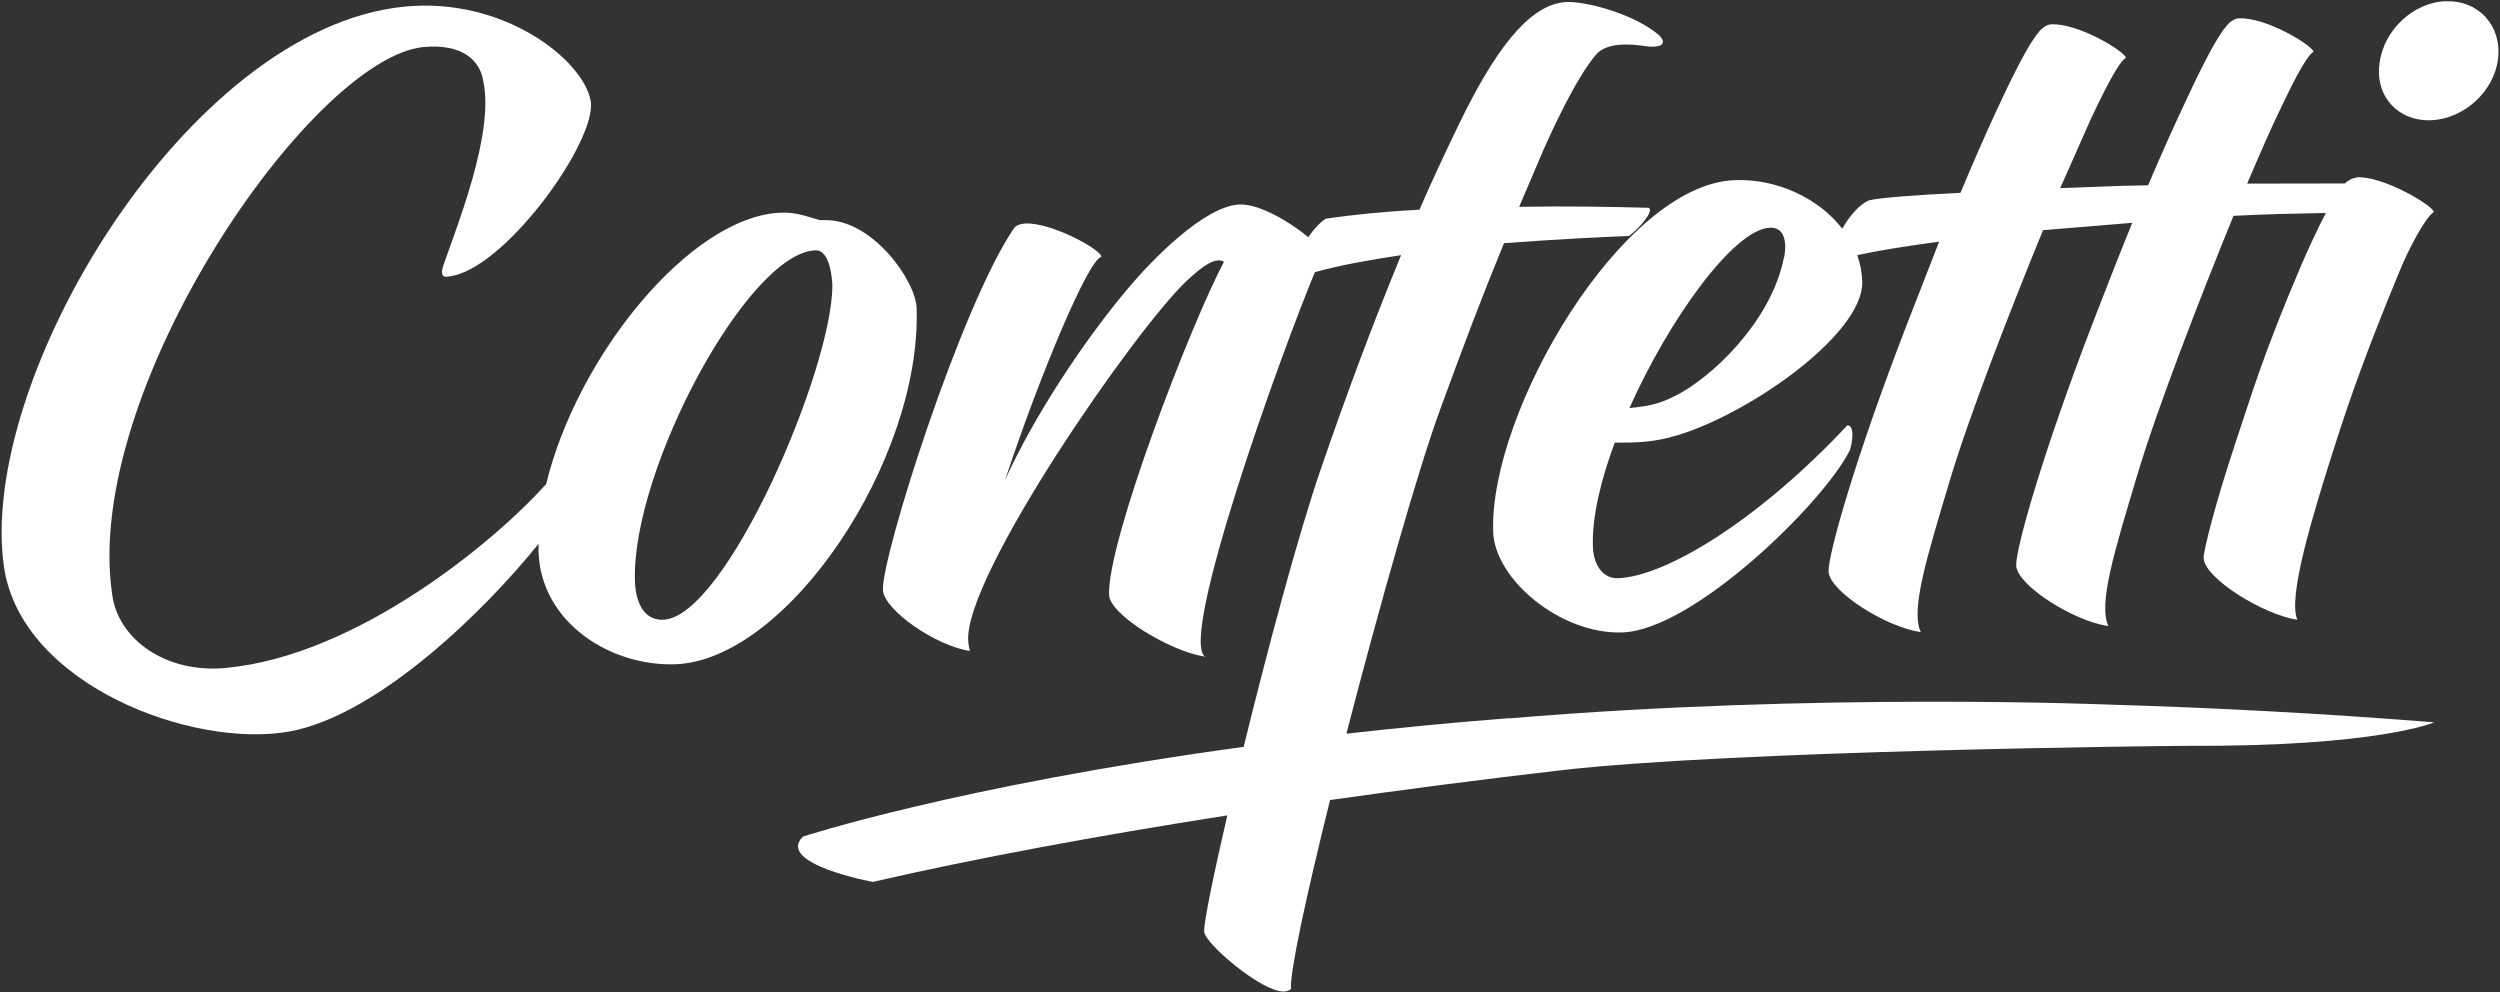 <svg xmlns="http://www.w3.org/2000/svg" id="Layer_1" viewBox="0 0 1499 595"><rect x="0" y="0" width="1499" height="595" fill="#333333" stroke="none"/><defs><style>.cls-1{fill:#fff;}</style></defs><path class="cls-1" d="M549.6,184.7c-.5-16.5-26.8-53.6-55.4-52.7h-2.7c-6.8-1.9-13.6-4.8-22.9-4.5-54.7,1.8-122.8,86.6-141.1,162.7-32,35.7-113.9,102.7-191.3,110.2-36.5,3.9-65.4-17.1-68.9-43.8C48.9,234.7,186.7,34.9,253.9,28.2c23.2-2.1,34.2,7.8,36,21.2,6.4,31.1-16.3,87.2-24.1,109.8-1.2,3.6-1.5,7.6,2.9,6.6,33-2.9,89.4-81.2,85.5-105.2-4.4-24.9-52.6-62.6-111.8-56.6C112.3,16.8-13.9,227.9,2.4,340c10.4,70.7,113.5,109.3,171.7,98.5,52.8-10,116.4-72.1,148.8-112.4,0,1.6,0,3.1,0,4.7,1.4,42.4,42.9,68.7,81.8,67.5,67.4-2.2,147.9-122.4,144.9-213.5Zm-152,186.9c-12.5,.4-16.5-12-16.9-23.1-2.2-66.5,67.7-197.1,108.3-198.4,8.5-.3,9.9,16.2,10.1,21.1-.1,50.5-64,199.2-101.5,200.4Z"></path><path class="cls-1" d="M1466.7,.7c-19.6,.6-37.4,17.3-39.9,37.1-2.9,19.8,11,34.9,30.6,34.3,19.6-.6,37.9-16.9,40.4-36.6,2.5-19.7-11.4-35.4-31.1-34.7Z"></path><path class="cls-1" d="M1413,106.6c-2.6,0-5.2,1.8-7,3.4-19.4,0-39,.1-58.6,.1,7.9-18.6,14.5-33.5,18.7-42.2,6.3-13.2,15.9-33.6,21.1-36.9-1-4-28.8-20.9-44.9-20-2.7,0-6.2,2.9-7.4,4.7-6.5,7.4-17.3,29.6-26.1,48.7-5.4,11.4-12.9,28.1-20.8,46.7-18.8,.2-35.7,1.2-52.7,1.7l18.3-41.3c6.3-13.2,15.9-33.6,21.1-36.9-1-4-28.8-20.9-44.9-20-2.7,0-6.2,2.9-7.4,4.7-6.5,7.4-17.3,29.6-26.1,48.7-5.4,11.8-12.9,28.6-20.8,47.6-27.7,1.4-47.7,2.9-54.8,4.5-6.1,2.6-11.9,9.7-16.1,17-14.2-18.4-39.3-30-64.3-29.1-67.4,2.2-147.4,138.9-145,210.8,.9,28.6,40.5,61.7,77.5,60.4,42.4-1.4,120.3-77.3,136.3-109.1,1.2-3.2,3.5-14.9-1.4-15.1-53.1,56.7-108.7,90.7-137.7,91.7-8,.3-14.5-6.7-14.9-19.2-.6-17,4.5-39,13.1-62.1,6.2-.2,19.2,.7,33.9-3.4,43-11.2,115.5-61,114.5-93.2-.2-5.5-1.2-10.8-3-15.8,11.7-2.6,28.8-5.4,49.1-8.1l-19.4,49.8c-31.3,81-47.3,138.3-46.9,148.1,.8,12,34.6,33.3,55.3,36.2-6.2-13.2,3.5-44.4,17.1-89.9,11.7-39.3,36-101.7,56.2-151.1l53.5-4.4c-8.7,21.3-16.9,42.6-22.7,57.5-31.3,81-47.3,138.3-46.9,148.1,.8,12,34.6,33.3,55.3,36.2-6.2-13.2,3.5-44.4,17.1-89.9,12.1-40.6,37.6-106.3,57.9-156.1,19.5-1,38.3-1.4,55.4-1.7-4.7,9-10,20.2-15.1,32.1-23.2,54.4-30,78.7-39,105.4-12.2,36.6-19.3,65-19.2,69.4,.4,12.1,36,34.1,56.2,37-5.8-13.2,8.3-60.2,22.9-105.8,8.5-26.6,18.7-55.6,37.8-101.8,5.4-13.6,15.9-33.6,21.1-36.9-.6-4-30.7-21.8-46.3-20.8Zm-343.4,48c-7.7,38.7-44.1,72.5-65.6,83-10.6,5.3-16.8,5.9-27,7.1,23.7-53.1,62.6-107.5,84.5-108.2,7.1-.2,10.5,6.4,8.2,18.1Z"></path><path class="cls-1" d="M905,430.6c-34.6,2.7-67.2,5.9-97.7,9.3,19.9-76.8,43.6-160.5,56.6-195.4,13.9-38,25-67.4,37.9-98.7,32.1-2.4,61.1-3.8,74.9-4.3,4.8-3.3,15.2-14.4,12-16.9-21.9-.6-49.2-1.1-77.8-.6l14.5-34c4.2-9.5,19.1-42.6,31.6-57.3,6.5-7.4,20.3-6.5,29.8-5,11.2,1.4,13.3-2.7,6-8.2-15.6-12-42.6-18.7-53.3-18.3-23.7,.8-44.9,32.8-63.8,71.4-8.4,17.3-16.7,35-24.6,53.1-21.4,1.2-40.6,3.1-56.1,5.4-3.2,1.9-7.1,6.1-10.6,11.1-10.8-9.1-29.3-20-41-19.6-21.4,.7-53.8,34.4-67.2,50.5-27.1,32.2-56.4,76.9-73.5,114.6,20.7-62.8,50.1-132.6,57.7-133.7,.3-4-29.3-20.5-45.3-20-3.1,.1-6.2,1.1-7.5,3.4-31.9,47.5-78.9,196.1-78.2,216.2,.4,12.1,31.9,33.8,52.2,36.7-.5-1.3-1-4.4-1.1-6.7-1.3-39.7,99.8-185.6,131-215.2,9.5-8.8,17-14.4,22.4-11.5-20.6,39.1-70,167.7-68.9,199.8,.4,12.1,37.3,34.1,57.5,37-15.6-11,44.2-178.3,65.9-230.5,14-4,32.2-7.3,51.7-10.2-17,41.2-33,84.2-48.1,128.1-13.8,40.2-31.9,108.1-46.3,166.7-171.9,23.5-264.2,53.8-264.2,53.8-16.8,16.3,41.8,27.2,41.8,27.2,61.2-14.1,134.1-27.6,212.6-39.9-8.5,36.7-14.1,64.3-13.9,69.6,.2,7.1,34.7,36.4,47.7,36,1.8,0,3.1-.5,4.4-1.5-.9-9.8,9.3-56.4,23.4-113.3,45.1-6.4,91.4-12.4,137.9-17.8,103.8-12,364.5-14.7,375.4-14.7,115.4,.6,148.7-14.1,148.7-14.1-68-5.4-132.7-8.8-194.2-10.6,0,0-174.8-7.4-359.9,8.2Z"></path></svg>